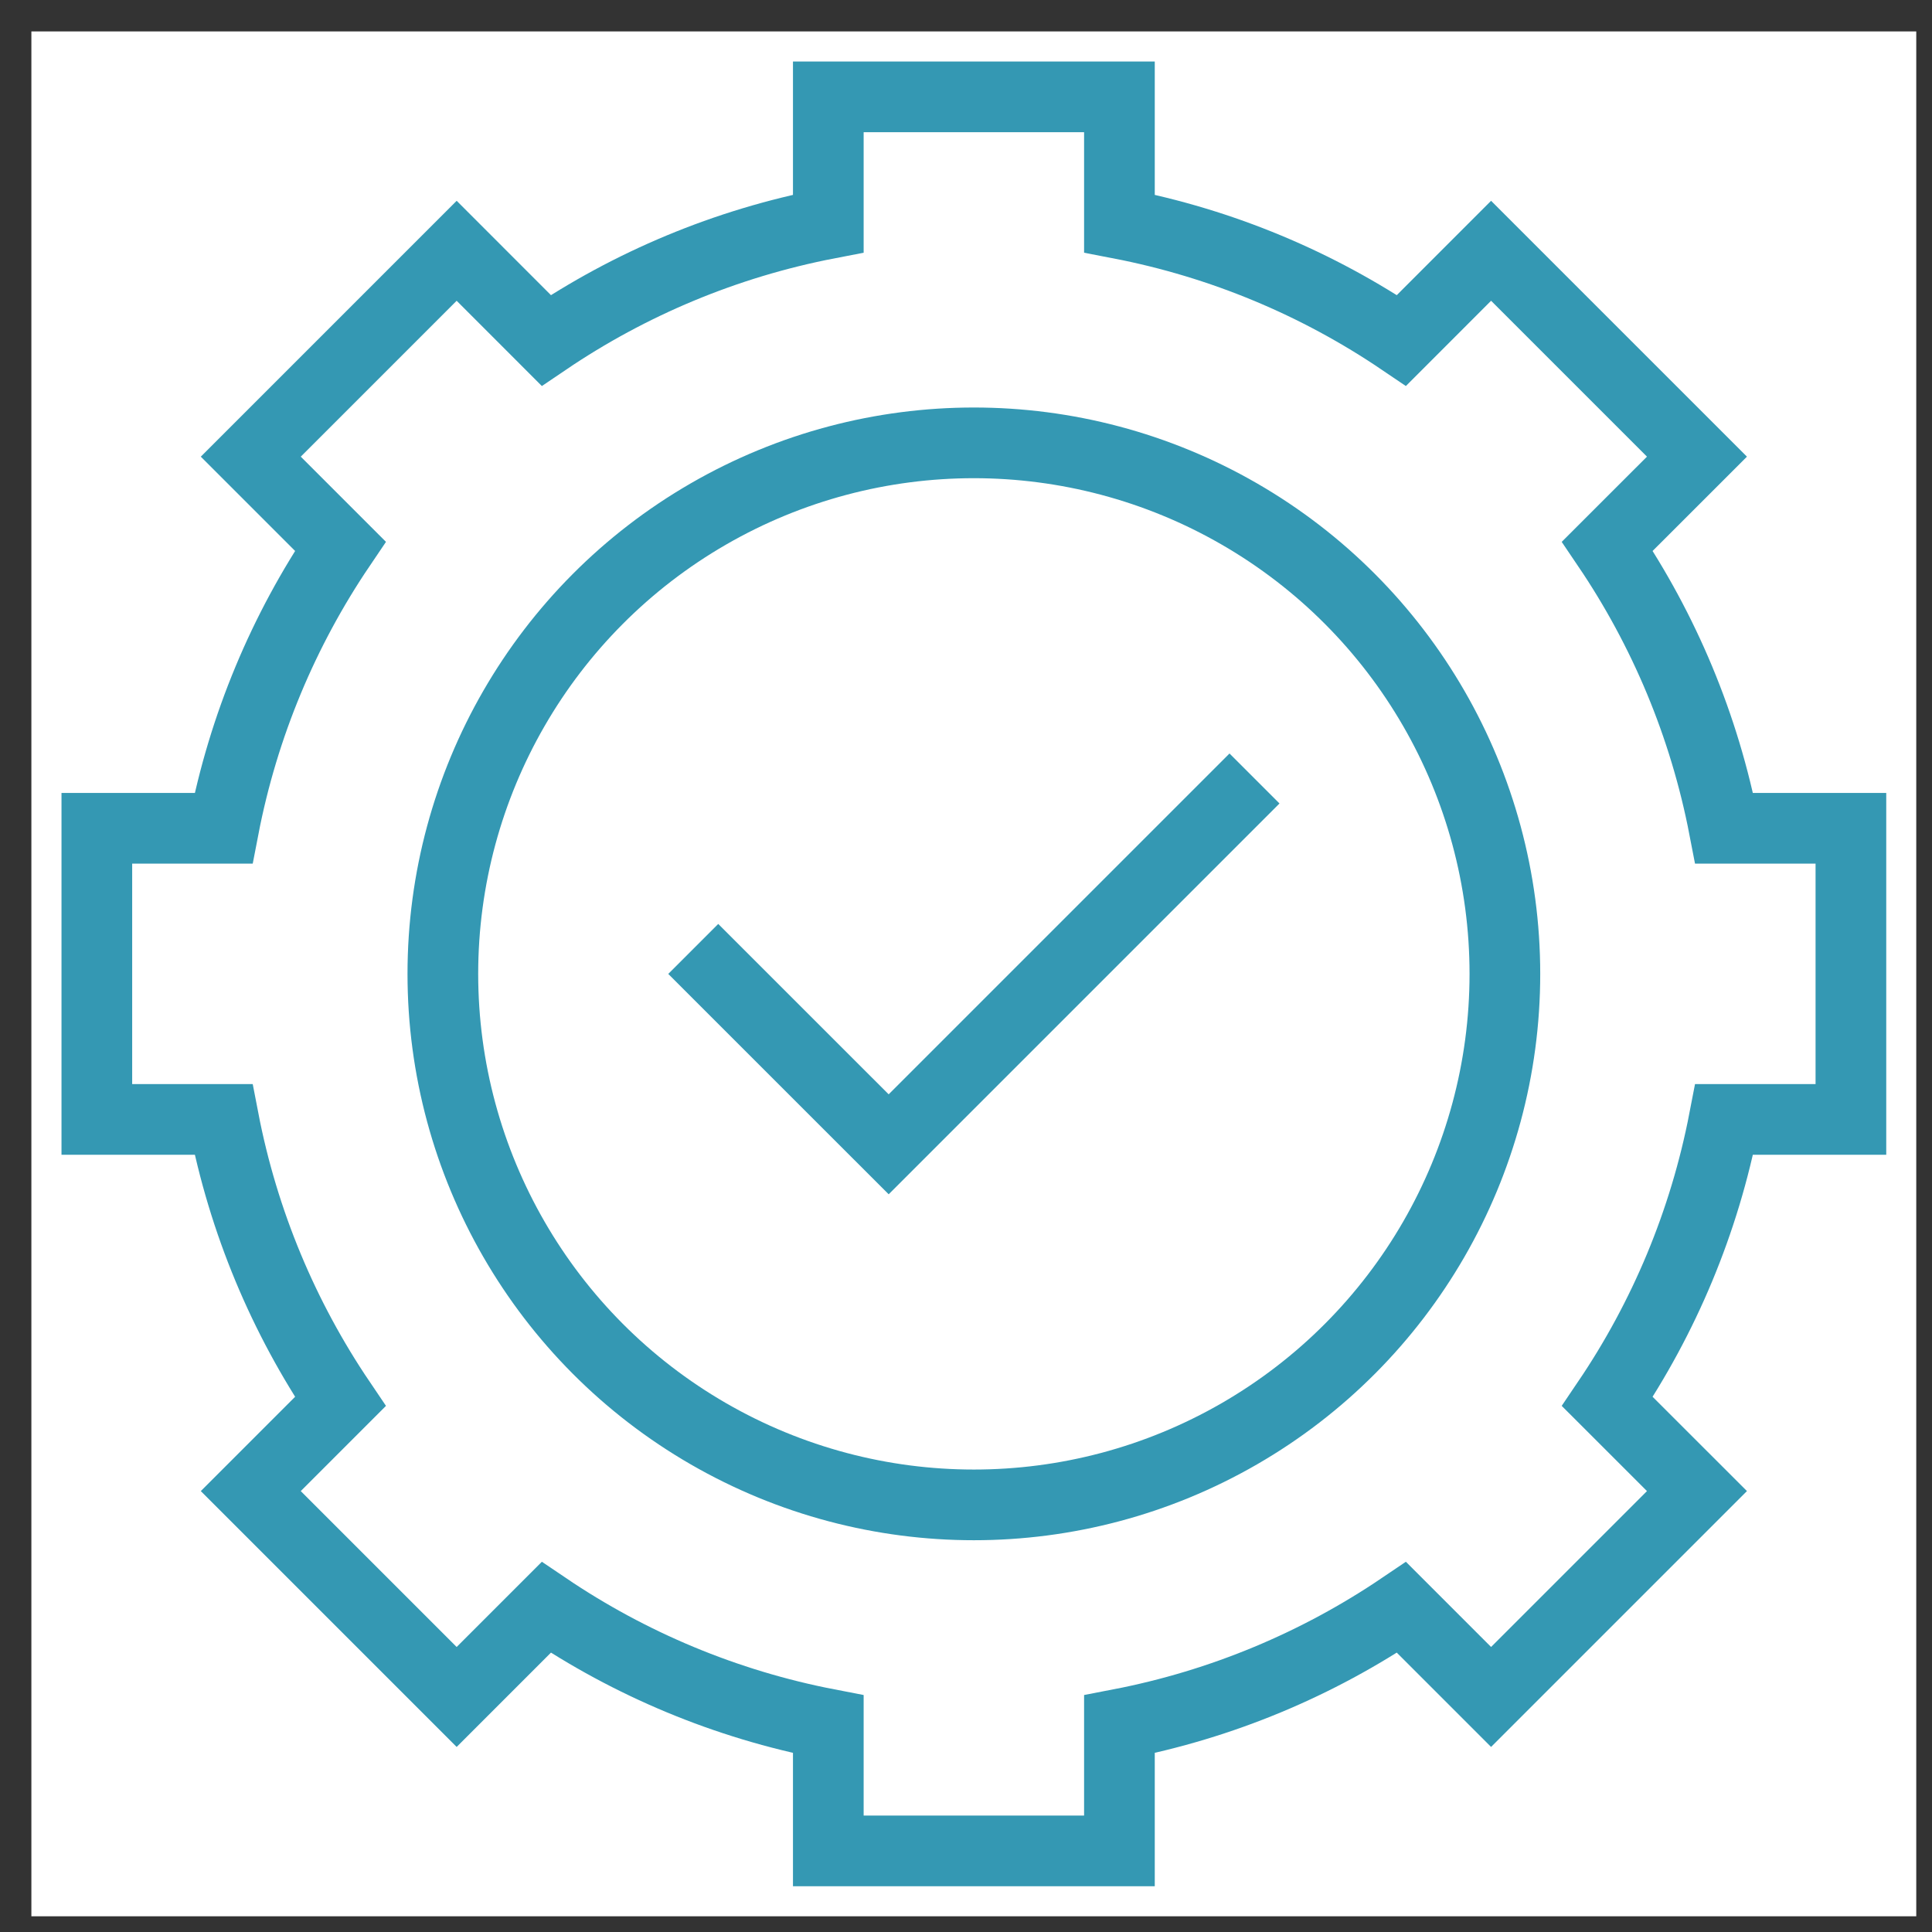 <svg width="41" height="41" viewBox="0 0 41 41" fill="none" xmlns="http://www.w3.org/2000/svg">
<rect x="0" y="0" width="41" height="41" fill="#333333" stroke="none"/>
<g clip-path="url(#clip0_17146_21418)">
<rect width="40" height="40" transform="translate(0.666 0.667)" fill="white"/>
<path d="M15.242 20.668L18.859 24.284L26.092 17.051" stroke="#3498B3" stroke-width="1.5" stroke-miterlimit="10" stroke-linecap="square"/>
<path d="M36.59 17.578C36.169 15.395 35.312 13.368 34.11 11.592L36.012 9.691L31.643 5.322L29.742 7.224C27.966 6.022 25.939 5.165 23.756 4.744V2.055H17.578V4.744C15.395 5.165 13.368 6.022 11.592 7.224L9.691 5.322L5.322 9.691L7.223 11.592C6.022 13.368 5.165 15.395 4.744 17.578H2.055V23.756H4.744C5.165 25.939 6.022 27.966 7.223 29.742L5.322 31.643L9.691 36.012L11.592 34.111C13.368 35.312 15.395 36.169 17.578 36.59V39.279H23.756V36.59C25.939 36.169 27.966 35.312 29.742 34.111L31.643 36.012L36.012 31.643L34.11 29.742C35.312 27.966 36.169 25.939 36.59 23.756H39.279V17.578H36.59Z" stroke="#3498B3" stroke-width="1.5" stroke-miterlimit="10" stroke-linecap="round"/>
<circle cx="20.667" cy="20.667" r="11.269" stroke="#3498B3" stroke-width="1.5"/>
</g>
<defs>
<clipPath id="clip0_17146_21418">
<rect width="40" height="40" fill="white" transform="translate(0.666 0.667)"/>
</clipPath>
</defs>
</svg>
